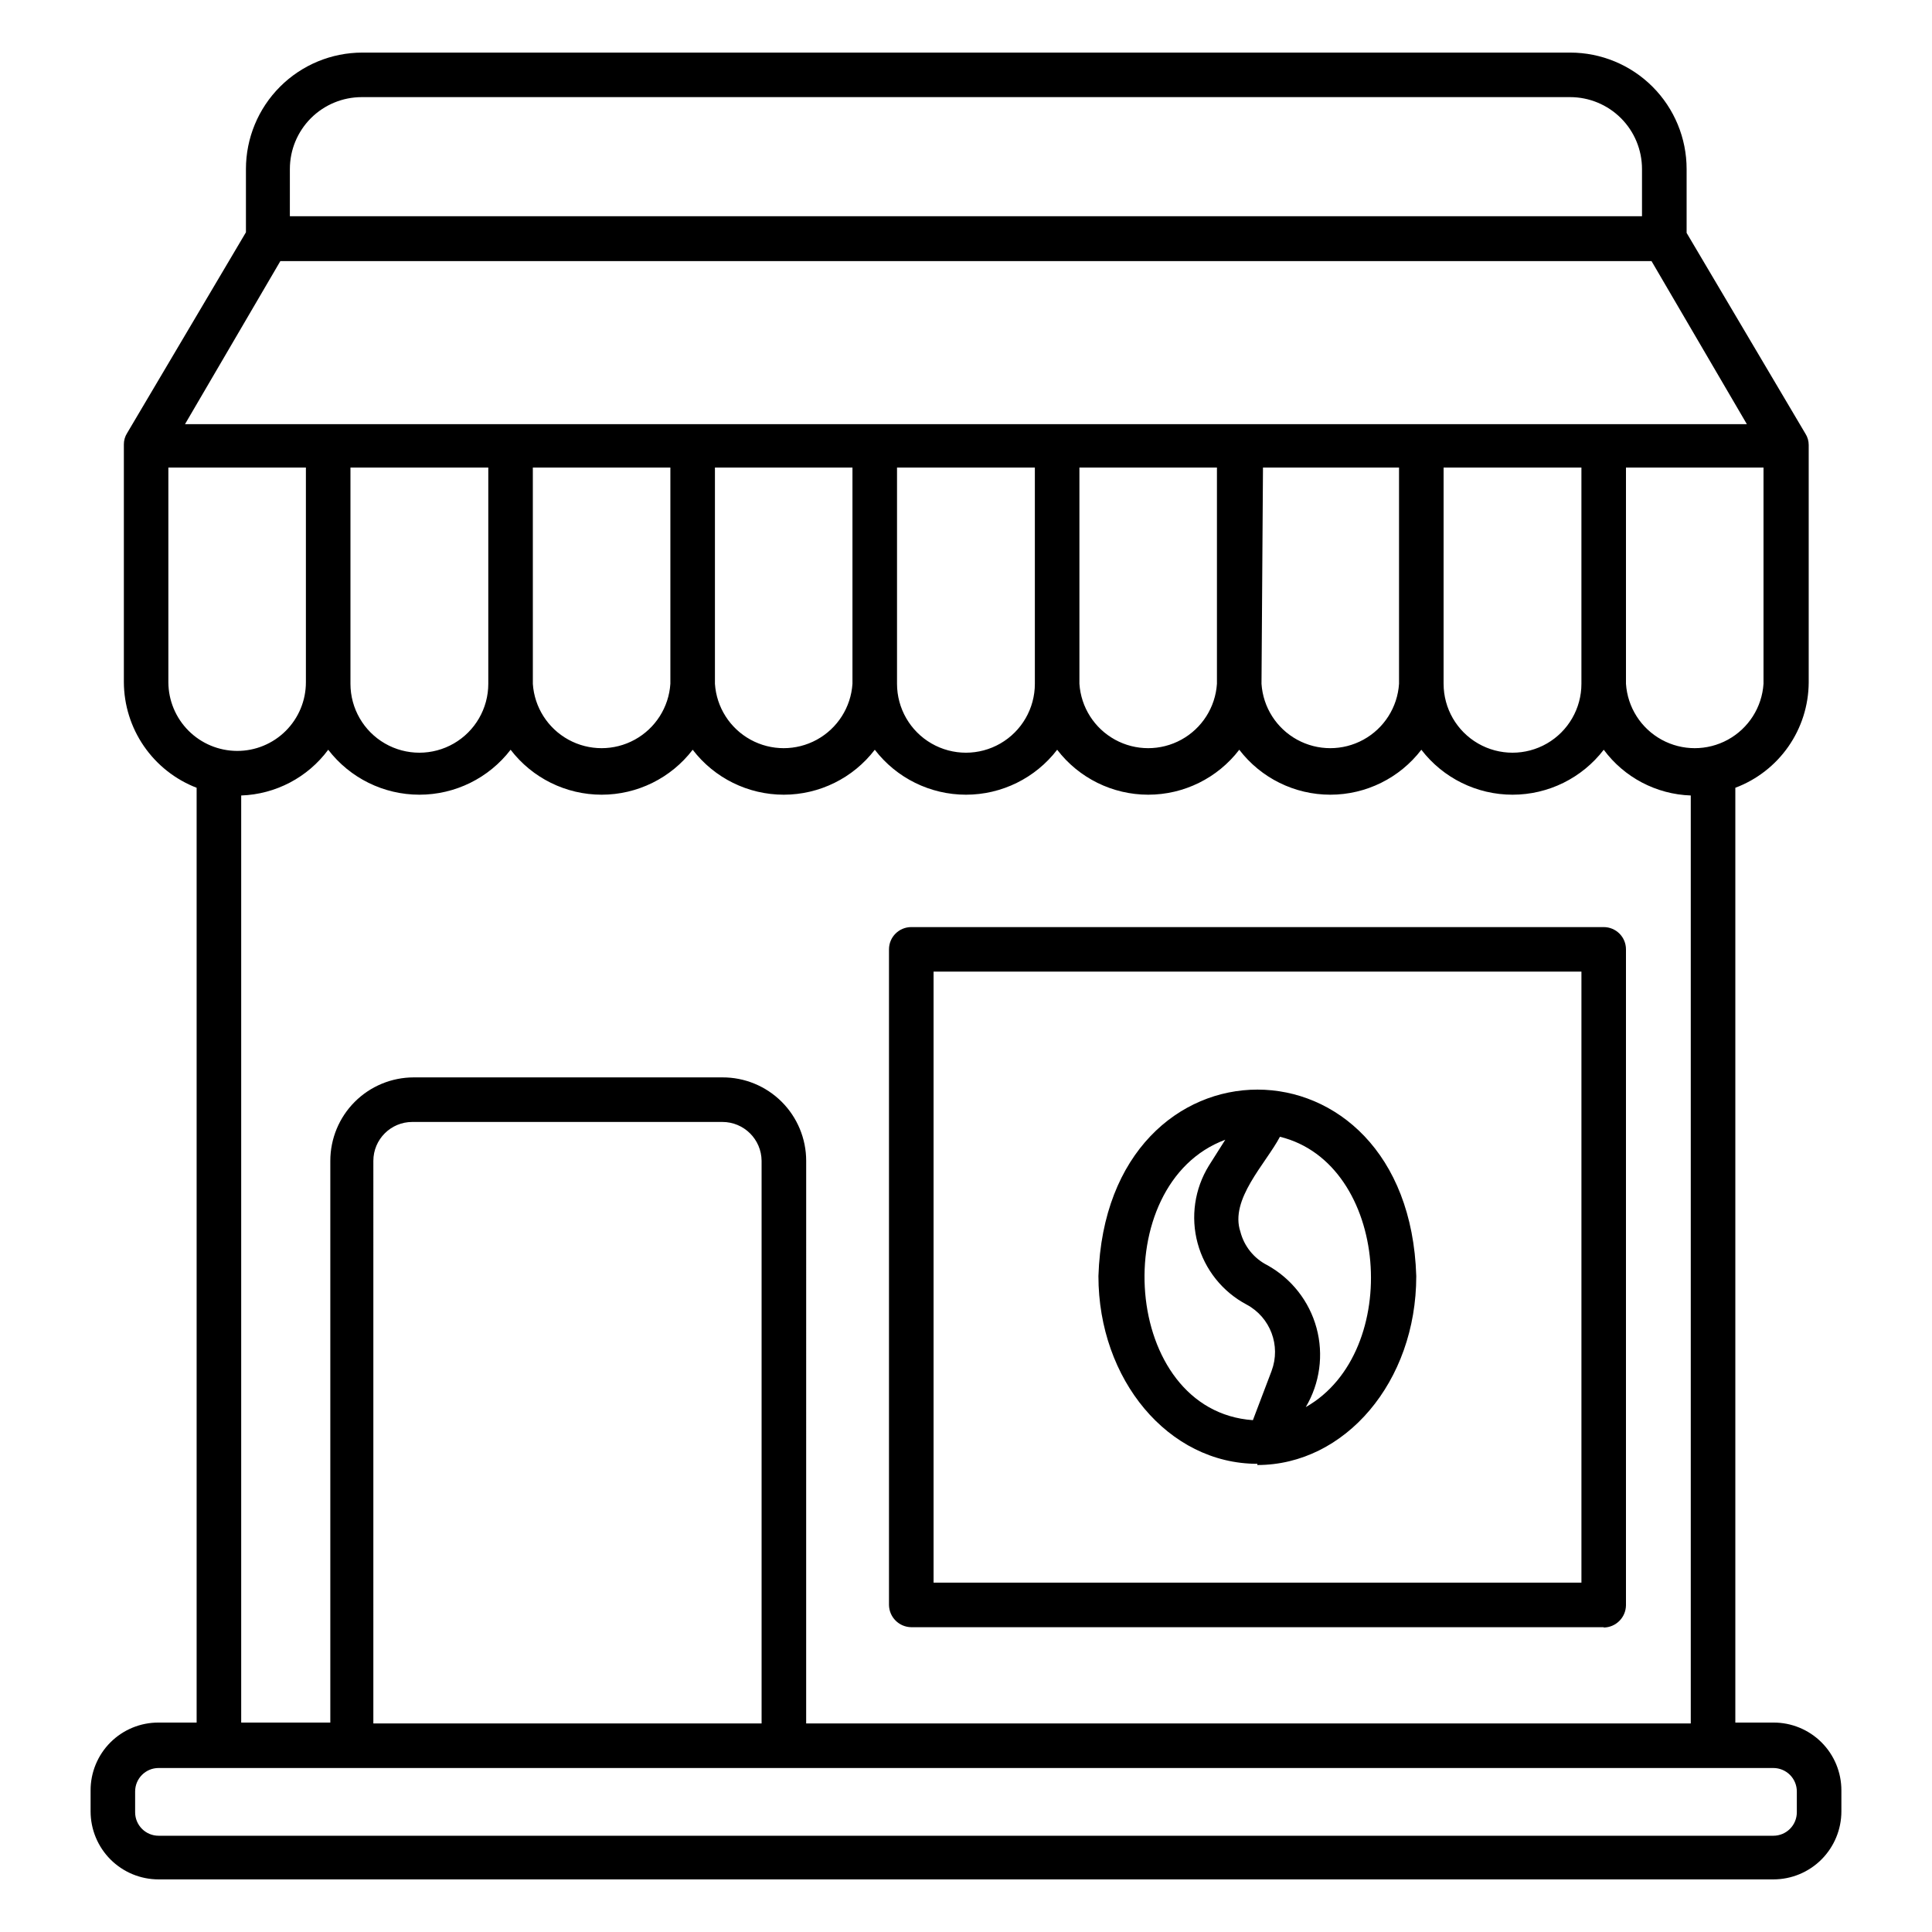 <?xml version="1.0" encoding="UTF-8"?>
<!-- Uploaded to: SVG Repo, www.svgrepo.com, Generator: SVG Repo Mixer Tools -->
<svg fill="#000000" width="800px" height="800px" version="1.1" viewBox="144 144 512 512" xmlns="http://www.w3.org/2000/svg">
 <path d="m613.96 642.06h-427.93c-4.777 0-9.363-1.898-12.746-5.277-3.379-3.383-5.277-7.969-5.277-12.75v-5.512 0.004c-0.023-4.789 1.871-9.387 5.254-12.773 3.387-3.383 7.984-5.277 12.77-5.254h10.078v-247.73c-5.664-2.188-10.531-6.031-13.973-11.031s-5.293-10.922-5.312-16.992v-62.977c-0.008-1.059 0.293-2.098 0.863-2.992l31.488-53.215v-16.766c0-8.184 3.254-16.035 9.039-21.82 5.789-5.789 13.637-9.039 21.82-9.039h320.08c8.184 0 16.031 3.25 21.82 9.039 5.785 5.785 9.035 13.637 9.035 21.82v16.926l31.488 53.215c0.57 0.891 0.871 1.93 0.867 2.988v62.977c-0.043 6.066-1.922 11.977-5.394 16.953-3.473 4.977-8.371 8.781-14.051 10.914v247.73h10.078c4.785-0.023 9.383 1.871 12.77 5.254 3.387 3.387 5.277 7.984 5.258 12.773v5.512-0.004c0 4.781-1.902 9.367-5.281 12.75-3.379 3.379-7.965 5.277-12.746 5.277zm-427.93-29.52c-3.434 0-6.219 2.785-6.219 6.219v5.512c0 3.434 2.785 6.219 6.219 6.219h427.93c1.648 0 3.231-0.656 4.398-1.824 1.164-1.164 1.82-2.746 1.82-4.394v-5.512c0-1.648-0.656-3.231-1.82-4.398-1.168-1.164-2.75-1.82-4.398-1.82zm171.61-11.809h234.43v-245.92c-9.133-0.316-17.625-4.777-23.062-12.121-5.766 7.512-14.699 11.914-24.168 11.914s-18.402-4.402-24.168-11.914c-5.75 7.508-14.668 11.914-24.125 11.914-9.461 0-18.379-4.406-24.129-11.914-5.75 7.508-14.668 11.914-24.129 11.914-9.457 0-18.379-4.406-24.129-11.914-5.766 7.512-14.695 11.914-24.164 11.914-9.473 0-18.402-4.402-24.168-11.914-5.75 7.508-14.668 11.914-24.129 11.914-9.457 0-18.379-4.406-24.129-11.914-5.746 7.508-14.668 11.914-24.125 11.914-9.461 0-18.379-4.406-24.129-11.914-5.766 7.512-14.695 11.914-24.168 11.914-9.469 0-18.398-4.402-24.168-11.914-5.438 7.344-13.93 11.805-23.062 12.121v245.69h23.617v-148.86c0-5.867 2.328-11.496 6.477-15.645 4.148-4.148 9.773-6.477 15.641-6.477h81.793c5.879-0.023 11.527 2.301 15.691 6.449 4.164 4.152 6.508 9.789 6.508 15.672zm-114.7 0h102.89v-149.09c-0.043-5.711-4.684-10.312-10.391-10.312h-82.184c-5.695 0-10.312 4.617-10.312 10.312zm331.96-275.52c0.41 6.227 3.969 11.812 9.441 14.812 5.473 3 12.094 3 17.566 0s9.031-8.586 9.441-14.812v-57.309h-36.449zm-48.336 0h0.004c0 6.523 3.481 12.555 9.129 15.816 5.652 3.262 12.613 3.262 18.266 0 5.648-3.262 9.129-9.293 9.129-15.816v-57.309h-36.523zm-48.254 0c0.41 6.227 3.969 11.812 9.441 14.812s12.094 3 17.566 0c5.473-3 9.031-8.586 9.441-14.812v-57.309h-36.055zm-48.254 0c0.41 6.227 3.969 11.812 9.441 14.812 5.469 3 12.094 3 17.566 0 5.469-3 9.031-8.586 9.438-14.812v-57.309h-36.445zm-48.336 0c0 6.523 3.481 12.555 9.133 15.816 5.652 3.262 12.613 3.262 18.262 0 5.652-3.262 9.133-9.293 9.133-15.816v-57.309h-36.527zm-48.254 0c0.41 6.227 3.969 11.812 9.441 14.812 5.469 3 12.094 3 17.566 0 5.469-3 9.031-8.586 9.438-14.812v-57.309h-36.445zm-48.254 0h-0.004c0.41 6.227 3.973 11.812 9.441 14.812 5.473 3 12.098 3 17.566 0 5.473-3 9.031-8.586 9.441-14.812v-57.309h-36.449zm-48.336 0c0 6.523 3.481 12.555 9.133 15.816 5.648 3.262 12.609 3.262 18.262 0 5.648-3.262 9.133-9.293 9.133-15.816v-57.309h-36.527zm-30.07 17.789c4.836 0.023 9.48-1.883 12.906-5.297 3.43-3.414 5.356-8.051 5.356-12.887v-56.914h-36.449v56.914c0.023 4.816 1.945 9.43 5.352 12.836s8.02 5.328 12.836 5.348zm-13.777-86.594 413.91 0.004-25.27-43.219h-363.37zm27.789-55.105 358.33 0.004v-12.516c0-5.055-2.004-9.898-5.578-13.473-3.574-3.57-8.418-5.578-13.469-5.578h-320.23c-5.055 0-9.898 2.008-13.473 5.578-3.57 3.574-5.578 8.418-5.578 13.473zm348.18 373.92-183.5 0.004c-3.246-0.043-5.863-2.66-5.906-5.906v-173.73c0-3.262 2.644-5.902 5.906-5.902h183.5c3.262 0 5.902 2.641 5.902 5.902v173.82c-0.043 3.242-2.66 5.859-5.902 5.902zm-177.59-11.809 171.69 0.004v-161.93h-171.69zm85.805-31.488c-23.617 0-42.117-22.355-42.117-49.75 2.125-65.891 82.184-65.891 84.23 0 0.004 28.027-18.891 50.07-42.113 50.07zm-8.5-85.879c-31.488 11.652-27.551 71.871 7.32 74.312l4.961-13.066-0.004-0.004c2.504-6.68-0.324-14.184-6.609-17.555-6.394-3.383-11.098-9.27-12.992-16.25-1.895-6.981-0.812-14.438 2.992-20.59zm14.484-0.789c-3.777 7.164-13.383 16.609-10.469 25.191h-0.004c0.992 3.816 3.57 7.027 7.086 8.816 6.434 3.551 11.152 9.559 13.082 16.648 1.926 7.09 0.898 14.66-2.848 20.98 25.742-14.562 22.121-64.551-6.848-71.637z"/>
</svg>